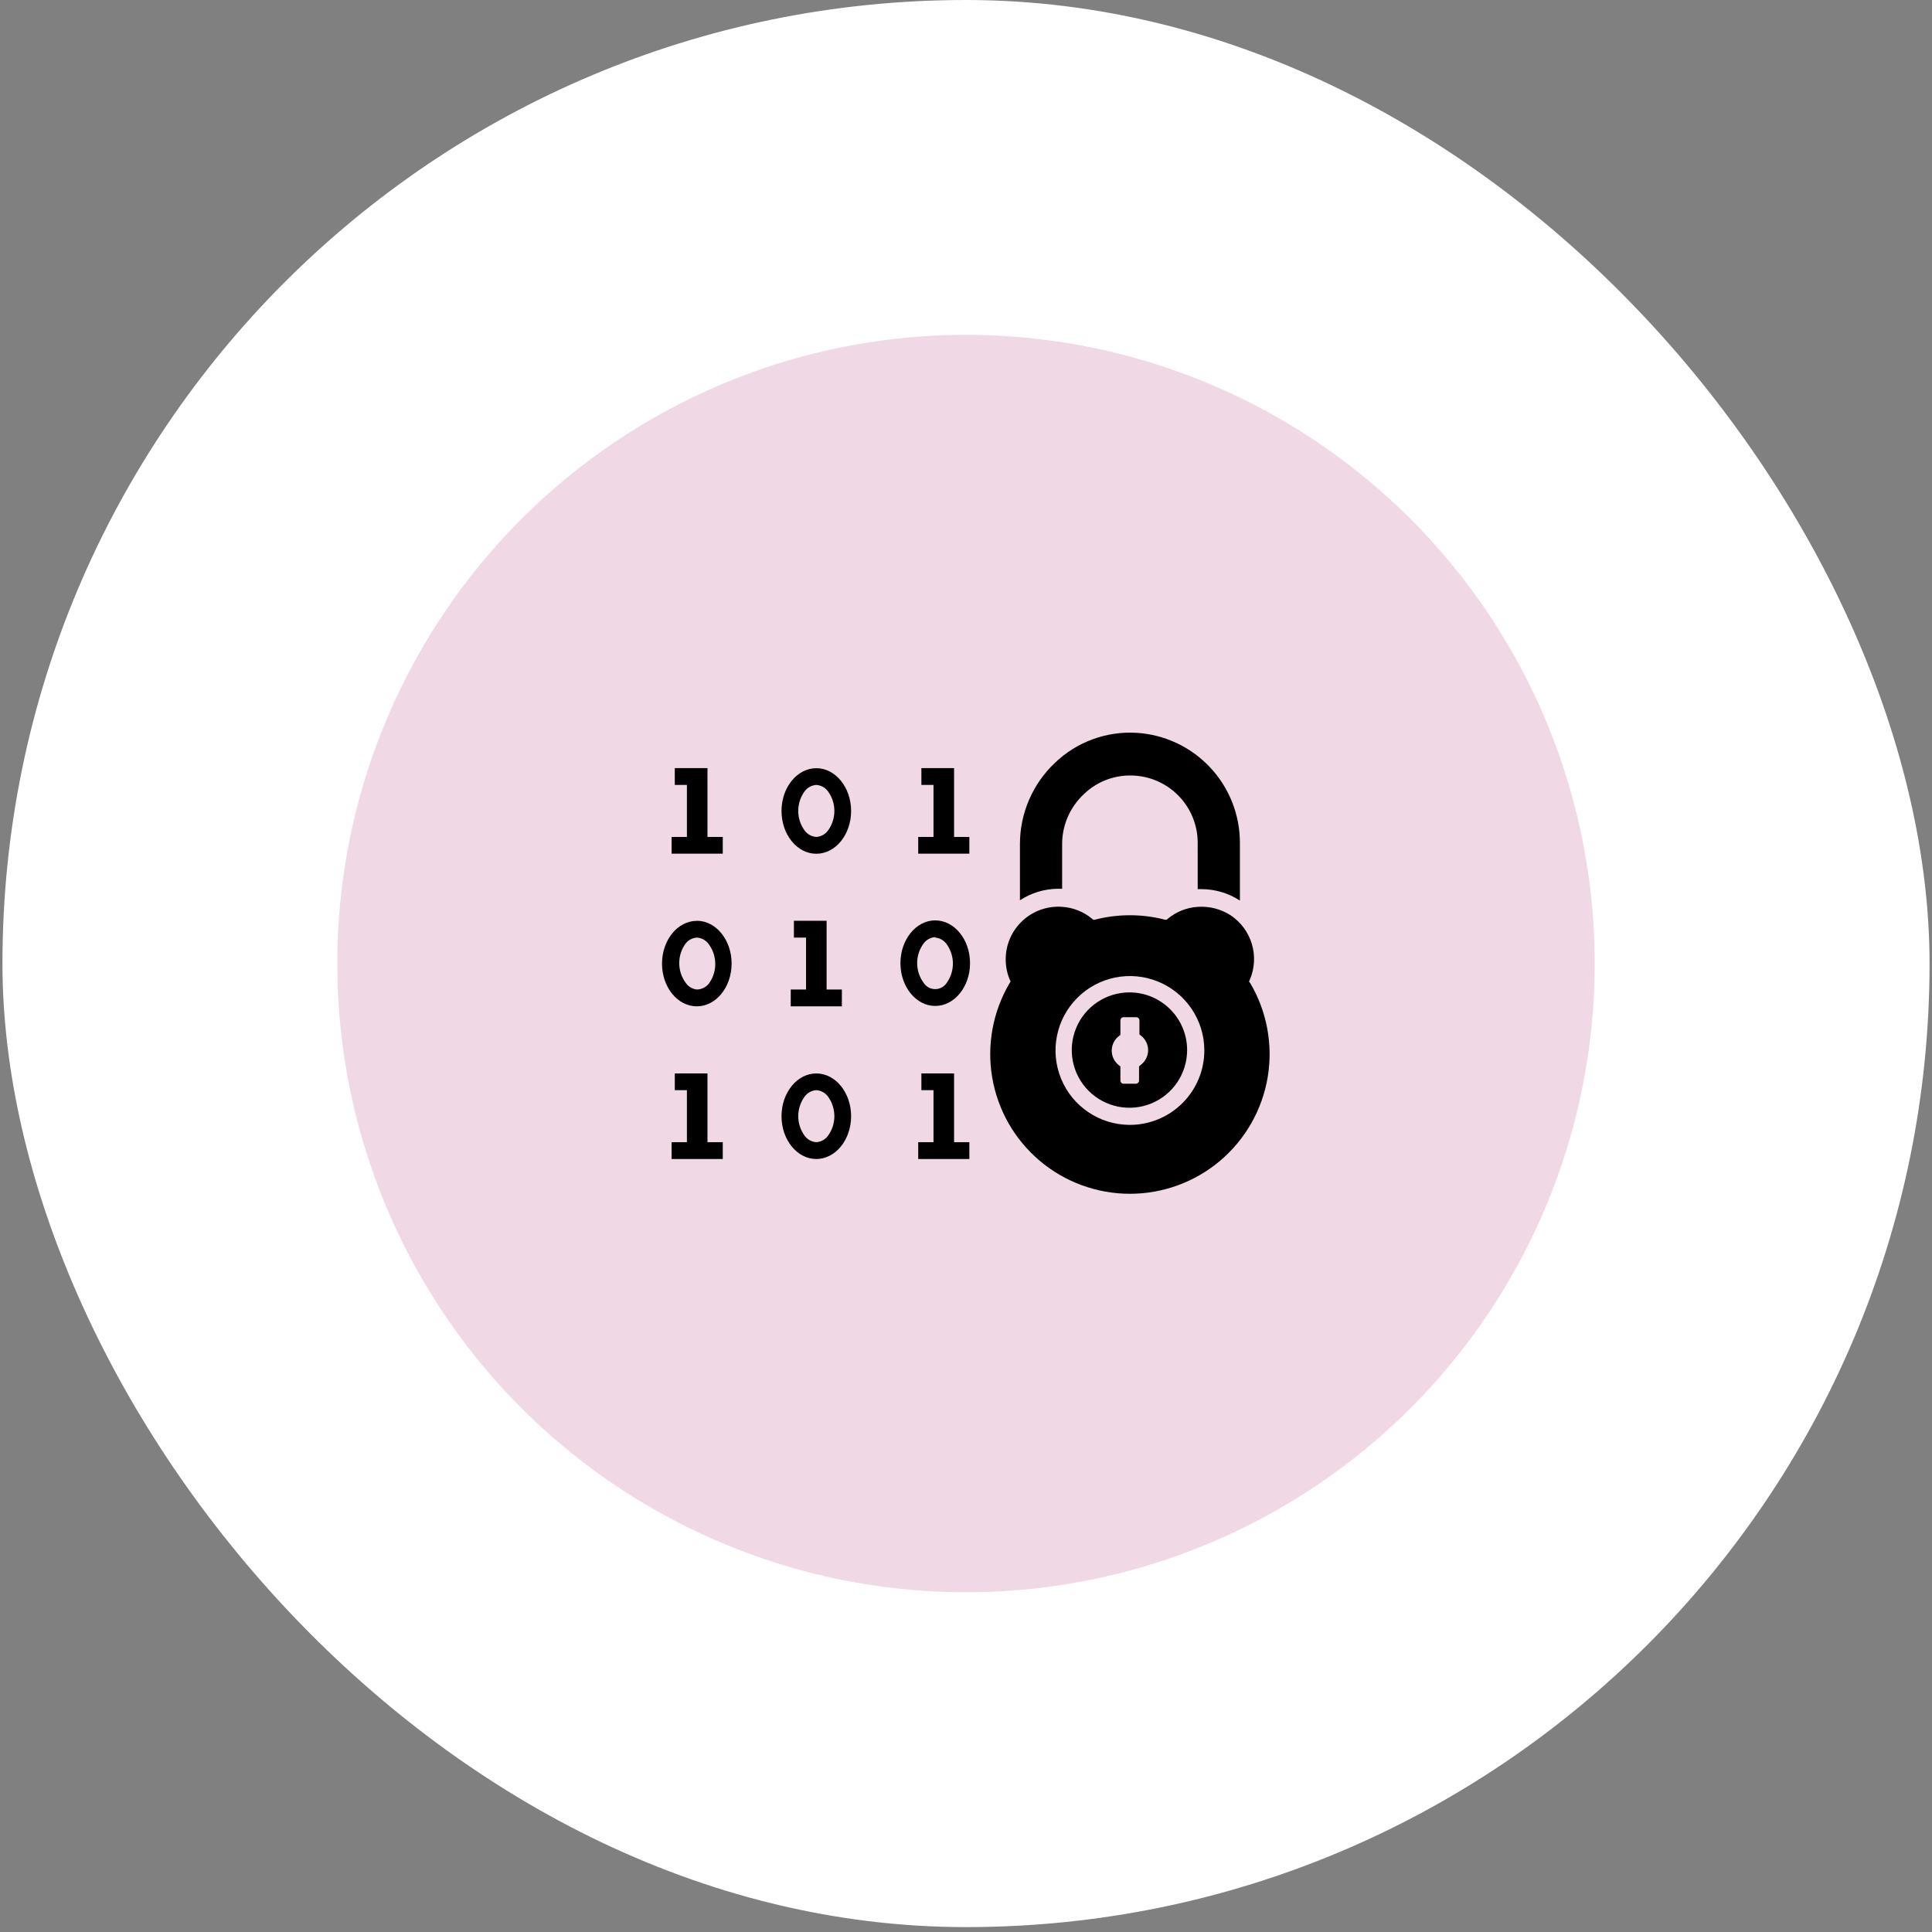 <svg width="157" height="157" viewBox="0 0 157 157" fill="none" xmlns="http://www.w3.org/2000/svg">
<rect x="0" y="0" width="157" height="157" fill="#808080" stroke="none"/>
<rect x="0.199" width="156.602" height="156.602" rx="78.301" fill="white"/>
<circle cx="78.5" cy="78.301" r="51.09" fill="#DA9FBC" fill-opacity="0.4"/>
<g clip-path="url(#clip0_674_1802)">
<path d="M91.781 80.645C89.885 80.645 88.176 81.788 87.451 83.54C86.725 85.29 87.127 87.307 88.467 88.647C89.807 89.987 91.824 90.389 93.574 89.663C95.326 88.938 96.469 87.229 96.469 85.333C96.469 82.745 94.369 80.645 91.781 80.645L91.781 80.645ZM92.695 86.544L92.562 86.661V87.809C92.562 87.952 92.447 88.067 92.305 88.067H91.305C91.162 88.067 91.047 87.952 91.047 87.809V86.661L90.906 86.552C90.551 86.266 90.342 85.835 90.342 85.38C90.342 84.925 90.551 84.493 90.906 84.208L91.047 84.098V82.919C91.047 82.776 91.162 82.661 91.305 82.661H92.336C92.404 82.661 92.471 82.688 92.517 82.737C92.566 82.784 92.594 82.85 92.594 82.919V84.059L92.734 84.169C93.09 84.454 93.299 84.885 93.299 85.341C93.299 85.796 93.09 86.227 92.734 86.513L92.695 86.544Z" fill="black"/>
<path d="M101.571 79.864L101.5 79.754L101.555 79.637C102.381 77.735 101.721 75.516 99.993 74.372C99.207 73.87 98.282 73.631 97.352 73.692C96.456 73.745 95.598 74.081 94.907 74.653L94.805 74.739H94.68C92.805 74.254 90.836 74.254 88.961 74.739H88.836L88.735 74.653C88.049 74.085 87.201 73.749 86.313 73.692C85.127 73.606 83.959 74.016 83.09 74.825C82.219 75.633 81.725 76.77 81.727 77.957C81.725 78.538 81.842 79.112 82.07 79.645L82.125 79.762L82.055 79.872C80.688 82.18 80.18 84.899 80.627 87.546C81.072 90.192 82.442 92.595 84.49 94.327C86.539 96.059 89.137 97.01 91.82 97.01C94.504 97.01 97.101 96.059 99.15 94.327C101.199 92.594 102.568 90.192 103.014 87.546C103.461 84.899 102.953 82.181 101.586 79.872L101.571 79.864ZM91.782 91.411C89.342 91.395 87.151 89.915 86.227 87.659C85.301 85.401 85.823 82.809 87.547 81.085C89.274 79.362 91.866 78.844 94.121 79.772C96.377 80.7 97.856 82.893 97.868 85.333C97.874 86.948 97.235 88.499 96.092 89.639C94.948 90.782 93.397 91.419 91.782 91.411L91.782 91.411Z" fill="black"/>
<path d="M100.758 68.497V73.184C99.828 72.577 98.742 72.254 97.632 72.254H97.328V68.497C97.332 65.594 95.07 63.194 92.172 63.028C90.668 62.934 89.191 63.471 88.102 64.512C86.967 65.559 86.318 67.03 86.312 68.575V72.223H86.008C84.897 72.225 83.811 72.551 82.883 73.161V68.575C82.887 66.082 83.916 63.702 85.727 61.989C87.502 60.288 89.906 59.405 92.36 59.551C94.637 59.69 96.774 60.694 98.334 62.358C99.895 64.02 100.762 66.215 100.758 68.496L100.758 68.497Z" fill="black"/>
<path d="M57.492 68.012V62.418H54.836V63.785H55.82V68.012H54.578V69.371H58.734V68.012L57.492 68.012Z" fill="black"/>
<path d="M77.531 68.012V62.418H74.875V63.785H75.859V68.012H74.617V69.371H78.773V68.012L77.531 68.012Z" fill="black"/>
<path d="M66.336 63.786C66.711 63.809 67.059 63.999 67.281 64.301C67.978 65.252 67.978 66.545 67.281 67.497C67.059 67.799 66.711 67.989 66.336 68.012C65.961 67.989 65.613 67.799 65.391 67.497C64.693 66.545 64.693 65.252 65.391 64.301C65.613 63.998 65.961 63.809 66.336 63.786ZM66.336 62.426C64.773 62.426 63.508 63.989 63.508 65.903C63.508 67.817 64.773 69.379 66.336 69.379C67.898 69.379 69.164 67.817 69.164 65.903C69.164 63.989 67.898 62.426 66.336 62.426Z" fill="black"/>
<path d="M57.492 92.817V87.231H54.836V88.59H55.82V92.817H54.578V94.184H58.734V92.817L57.492 92.817Z" fill="black"/>
<path d="M77.531 92.817V87.231H74.875V88.59H75.859V92.817H74.617V94.184H78.773V92.817L77.531 92.817Z" fill="black"/>
<path d="M66.336 88.59C66.711 88.614 67.059 88.803 67.281 89.106C67.978 90.057 67.978 91.35 67.281 92.301C67.059 92.604 66.711 92.793 66.336 92.817C65.961 92.793 65.613 92.604 65.391 92.301C64.693 91.35 64.693 90.057 65.391 89.106C65.613 88.803 65.961 88.614 66.336 88.59ZM66.336 87.231C64.773 87.231 63.508 88.793 63.508 90.707C63.508 92.621 64.773 94.184 66.336 94.184C67.898 94.184 69.164 92.621 69.164 90.707C69.164 88.793 67.898 87.231 66.336 87.231Z" fill="black"/>
<path d="M67.172 80.411V74.825H64.516V76.192H65.5V80.411H64.258V81.778H68.414V80.411L67.172 80.411Z" fill="black"/>
<path d="M76.016 76.192C76.389 76.229 76.727 76.43 76.938 76.739C77.602 77.674 77.602 78.928 76.938 79.864C76.732 80.184 76.377 80.379 75.996 80.379C75.615 80.379 75.26 80.184 75.055 79.864C74.357 78.912 74.357 77.62 75.055 76.668C75.277 76.366 75.625 76.176 76 76.153L76.016 76.192ZM76 74.793C74.438 74.793 73.172 76.356 73.172 78.27C73.172 80.184 74.438 81.746 76 81.746C77.562 81.746 78.828 80.184 78.828 78.27C78.828 76.356 77.562 74.793 76 74.793Z" fill="black"/>
<path d="M56.625 76.192C57.018 76.213 57.377 76.414 57.602 76.739C58.299 77.69 58.299 78.983 57.602 79.934C57.363 80.231 57.006 80.405 56.625 80.41C56.258 80.368 55.928 80.168 55.719 79.864C55.022 78.912 55.022 77.619 55.719 76.668C55.941 76.389 56.27 76.217 56.625 76.192ZM56.625 74.832C55.062 74.832 53.797 76.395 53.797 78.309C53.797 80.223 55.062 81.778 56.625 81.778C58.188 81.778 59.453 80.215 59.453 78.301C59.453 76.387 58.188 74.825 56.625 74.825V74.832Z" fill="black"/>
</g>
<defs>
<clipPath id="clip0_674_1802">
<rect width="50" height="50" fill="white" transform="translate(53.5 53.301)"/>
</clipPath>
</defs>
</svg>
